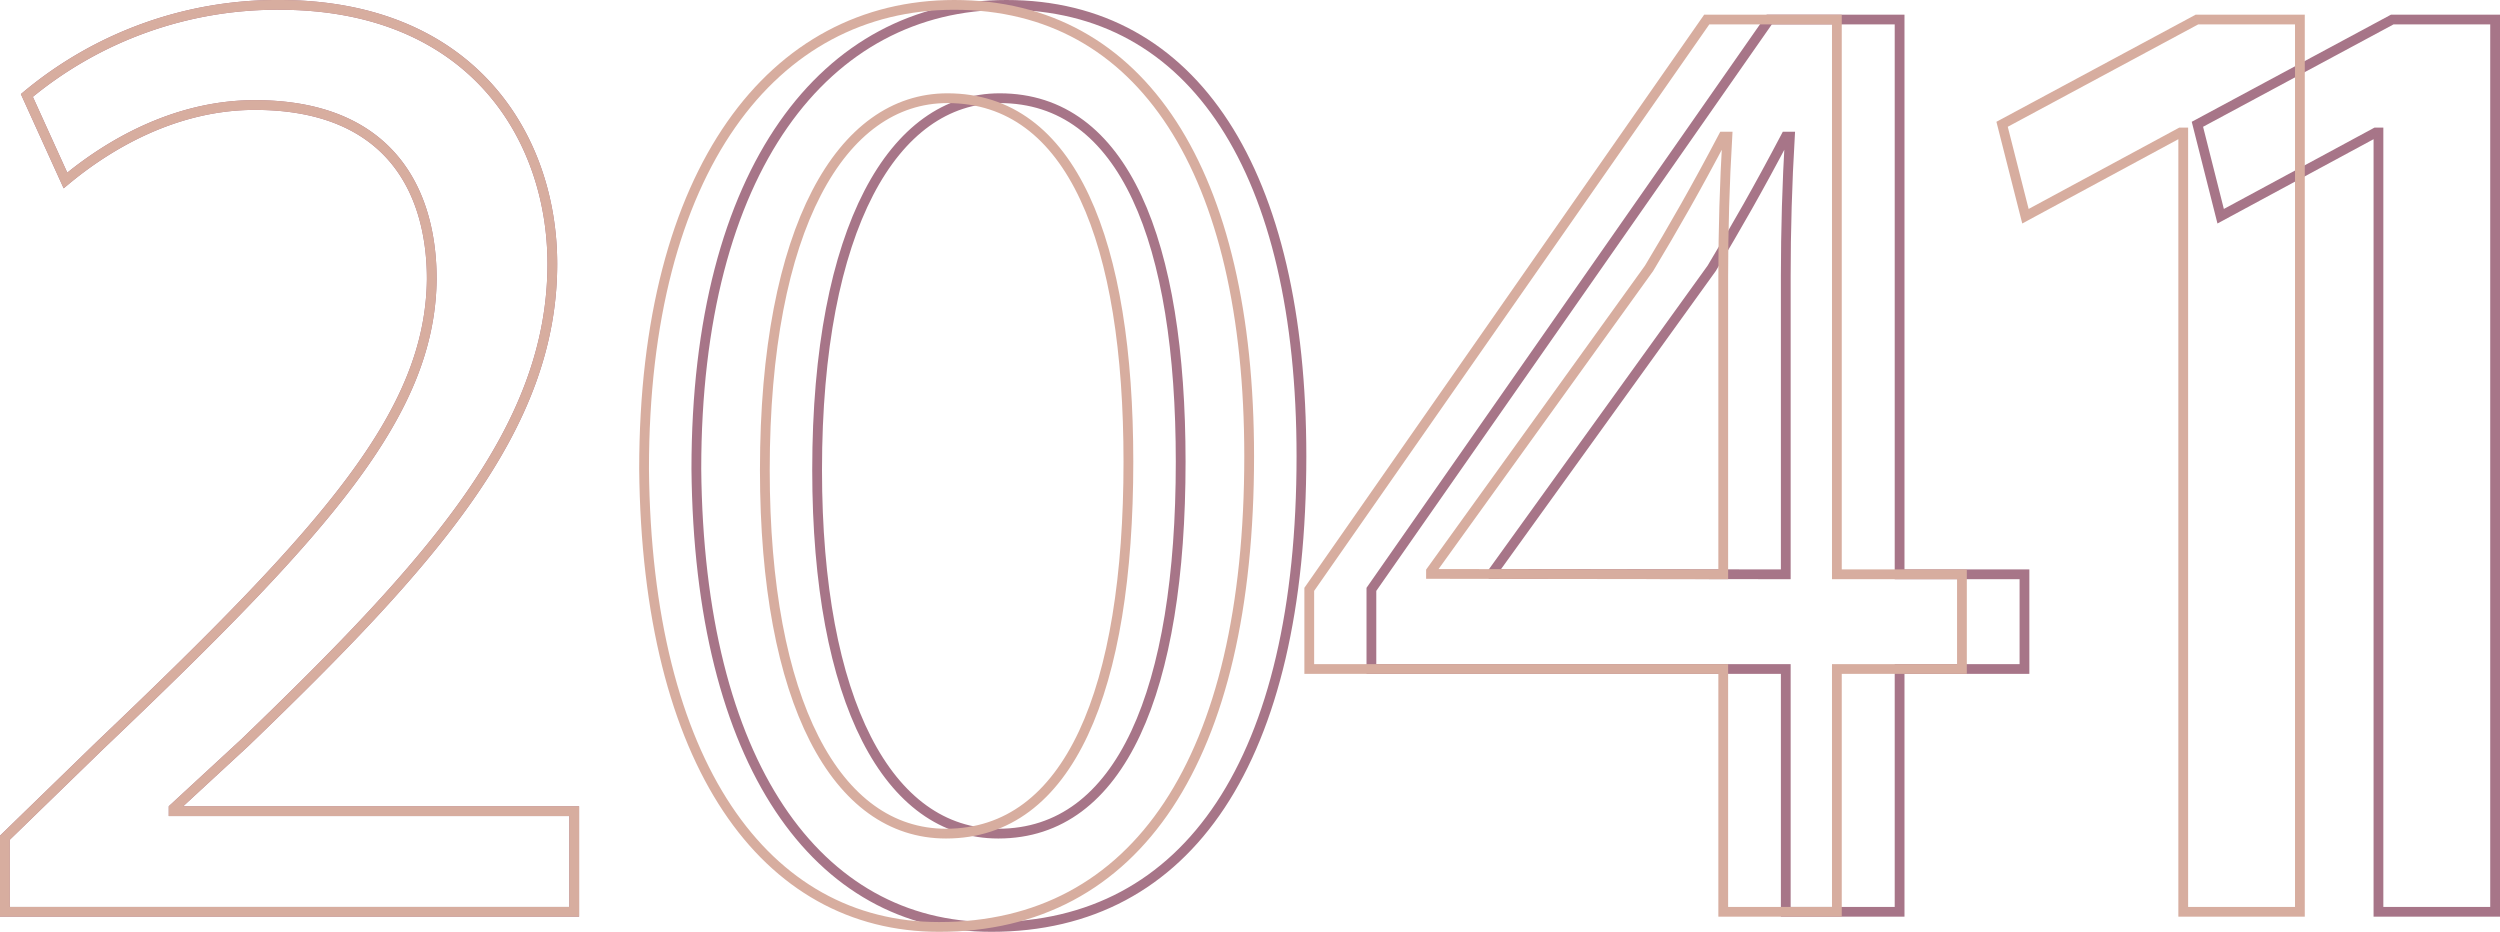 <?xml version="1.0" encoding="UTF-8"?> <svg xmlns="http://www.w3.org/2000/svg" viewBox="0 0 255.87 95.37"> <defs> <style>.cls-1,.cls-2{fill:none;stroke-miterlimit:10;}.cls-1{stroke:#a77588;}.cls-2{stroke:#d7ad9f;}</style> </defs> <title>Ресурс 6</title> <g id="Слой_2" data-name="Слой 2"> <g id="Слой_1-2" data-name="Слой 1"> <path class="cls-1" d="M.5,93.32V85.74l9.69-9.41c23.31-22.19,33.84-34,34-47.75,0-9.26-4.49-17.83-18.11-17.83-8.29,0-15.17,4.21-19.38,7.72L2.75,9.77A40,40,0,0,1,28.58.5C48.25.5,56.53,14,56.53,27c0,16.85-12.22,30.47-31.46,49l-7.3,6.74v.28h41V93.32Z"></path> <path class="cls-1" d="M133.2,46.7c0,31-11.51,48.17-31.74,48.17C83.63,94.87,71.55,78.16,71.27,48,71.27,17.35,84.47.5,103,.5,122.25.5,133.2,17.63,133.2,46.7ZM83.63,48.1c0,23.74,7.3,37.22,18.54,37.22,12.63,0,18.67-14.75,18.67-38.06,0-22.47-5.75-37.21-18.53-37.21C91.49,10.05,83.63,23.25,83.63,48.1Z"></path> <path class="cls-1" d="M182.77,93.32V68.47H140.36V60.32L181.08,2h13.34V58.78H207.2v9.69H194.42V93.32Zm0-34.54V28.3q0-7.15.42-14.32h-.42c-2.81,5.34-5.06,9.27-7.58,13.48l-22.33,31v.28Z"></path> <path class="cls-1" d="M243.43,13.56h-.28l-15.87,8.57-2.38-9.41L244.84,2h10.53V93.32H243.43Z"></path> <path class="cls-2" d="M.5,93.32V85.74l9.69-9.41c23.31-22.19,33.84-34,34-47.75,0-9.26-4.49-17.83-18.11-17.83-8.29,0-15.17,4.21-19.38,7.72L2.75,9.77A40,40,0,0,1,28.58.5C48.25.5,56.53,14,56.53,27c0,16.85-12.22,30.47-31.46,49l-7.3,6.74v.28h41V93.32Z"></path> <path class="cls-2" d="M127.85,46.7c0,31-11.51,48.17-31.74,48.17C78.28,94.87,66.2,78.16,65.92,48,65.92,17.35,79.12.5,97.66.5,116.9.5,127.85,17.63,127.85,46.7ZM78.28,48.1c0,23.74,7.3,37.22,18.54,37.22,12.63,0,18.67-14.75,18.67-38.06,0-22.47-5.75-37.21-18.53-37.21C86.14,10.05,78.28,23.25,78.28,48.1Z"></path> <path class="cls-2" d="M176.37,93.32V68.47H134V60.32L174.68,2H188V58.78H200.8v9.69H188V93.32Zm0-34.54V28.3q0-7.15.42-14.32h-.42c-2.81,5.34-5.06,9.27-7.59,13.48l-22.32,31v.28Z"></path> <path class="cls-2" d="M223.45,13.56h-.28L207.3,22.13l-2.39-9.41L224.85,2h10.54V93.32H223.45Z"></path> </g> </g> </svg> 